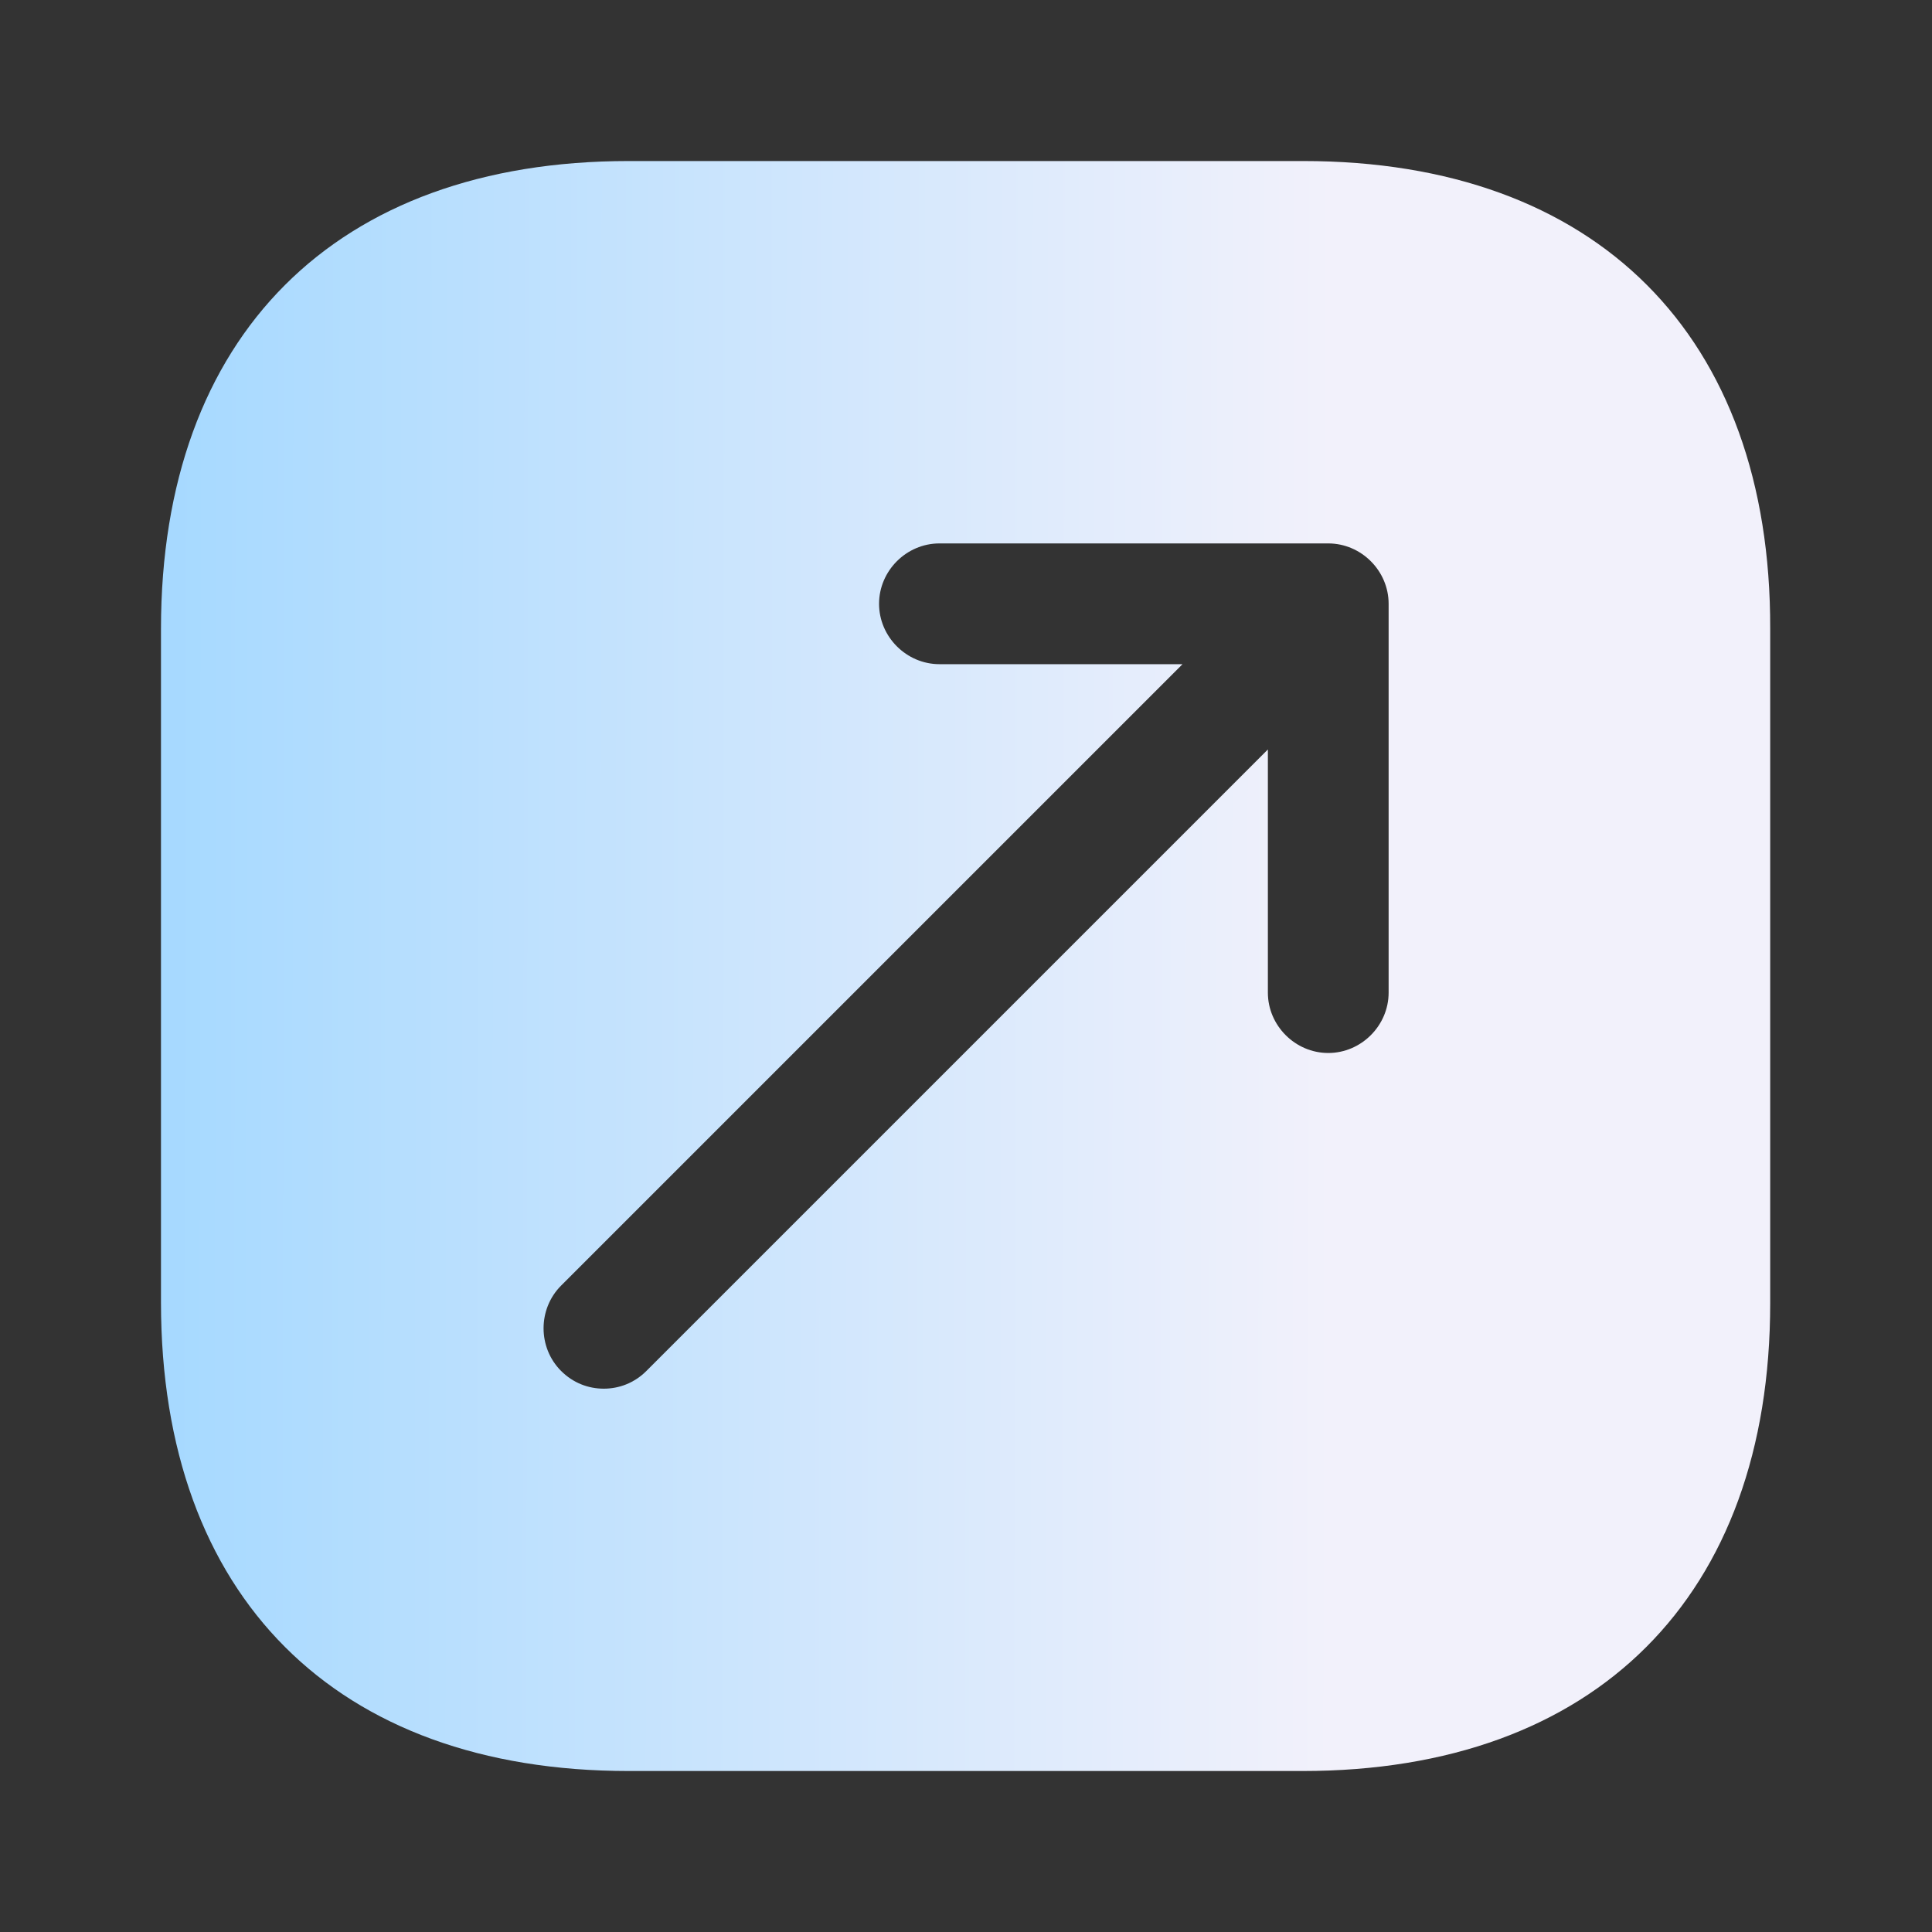 <svg xmlns="http://www.w3.org/2000/svg" fill="none" viewBox="0 0 40 40" height="40" width="40">
<rect x="0" y="0" width="40" height="40" fill="#333333" stroke="none"/>
<path fill="url(#paint0_linear_3153_1335)" d="M26.983 3.334H13.017C6.95 3.334 3.333 6.951 3.333 13.017V26.967C3.333 33.051 6.95 36.667 13.017 36.667H26.967C33.033 36.667 36.65 33.051 36.65 26.984V13.017C36.667 6.951 33.05 3.334 26.983 3.334ZM28.75 20.551C28.75 21.234 28.183 21.801 27.5 21.801C26.817 21.801 26.25 21.234 26.25 20.551V15.517L13.383 28.384C13.133 28.634 12.817 28.751 12.5 28.751C12.183 28.751 11.867 28.634 11.617 28.384C11.133 27.901 11.133 27.101 11.617 26.617L24.483 13.751H19.45C18.767 13.751 18.2 13.184 18.2 12.501C18.2 11.817 18.767 11.251 19.45 11.251H27.5C28.183 11.251 28.75 11.817 28.75 12.501V20.551Z"></path>
<defs>
<linearGradient gradientUnits="userSpaceOnUse" y2="24.786" x2="3.333" y1="24.82" x1="27.577" id="paint0_linear_3153_1335">
<stop stop-color="#F2F1FB"></stop>
<stop stop-color="#A6D9FF" offset="1"></stop>
</linearGradient>
</defs>
</svg>
